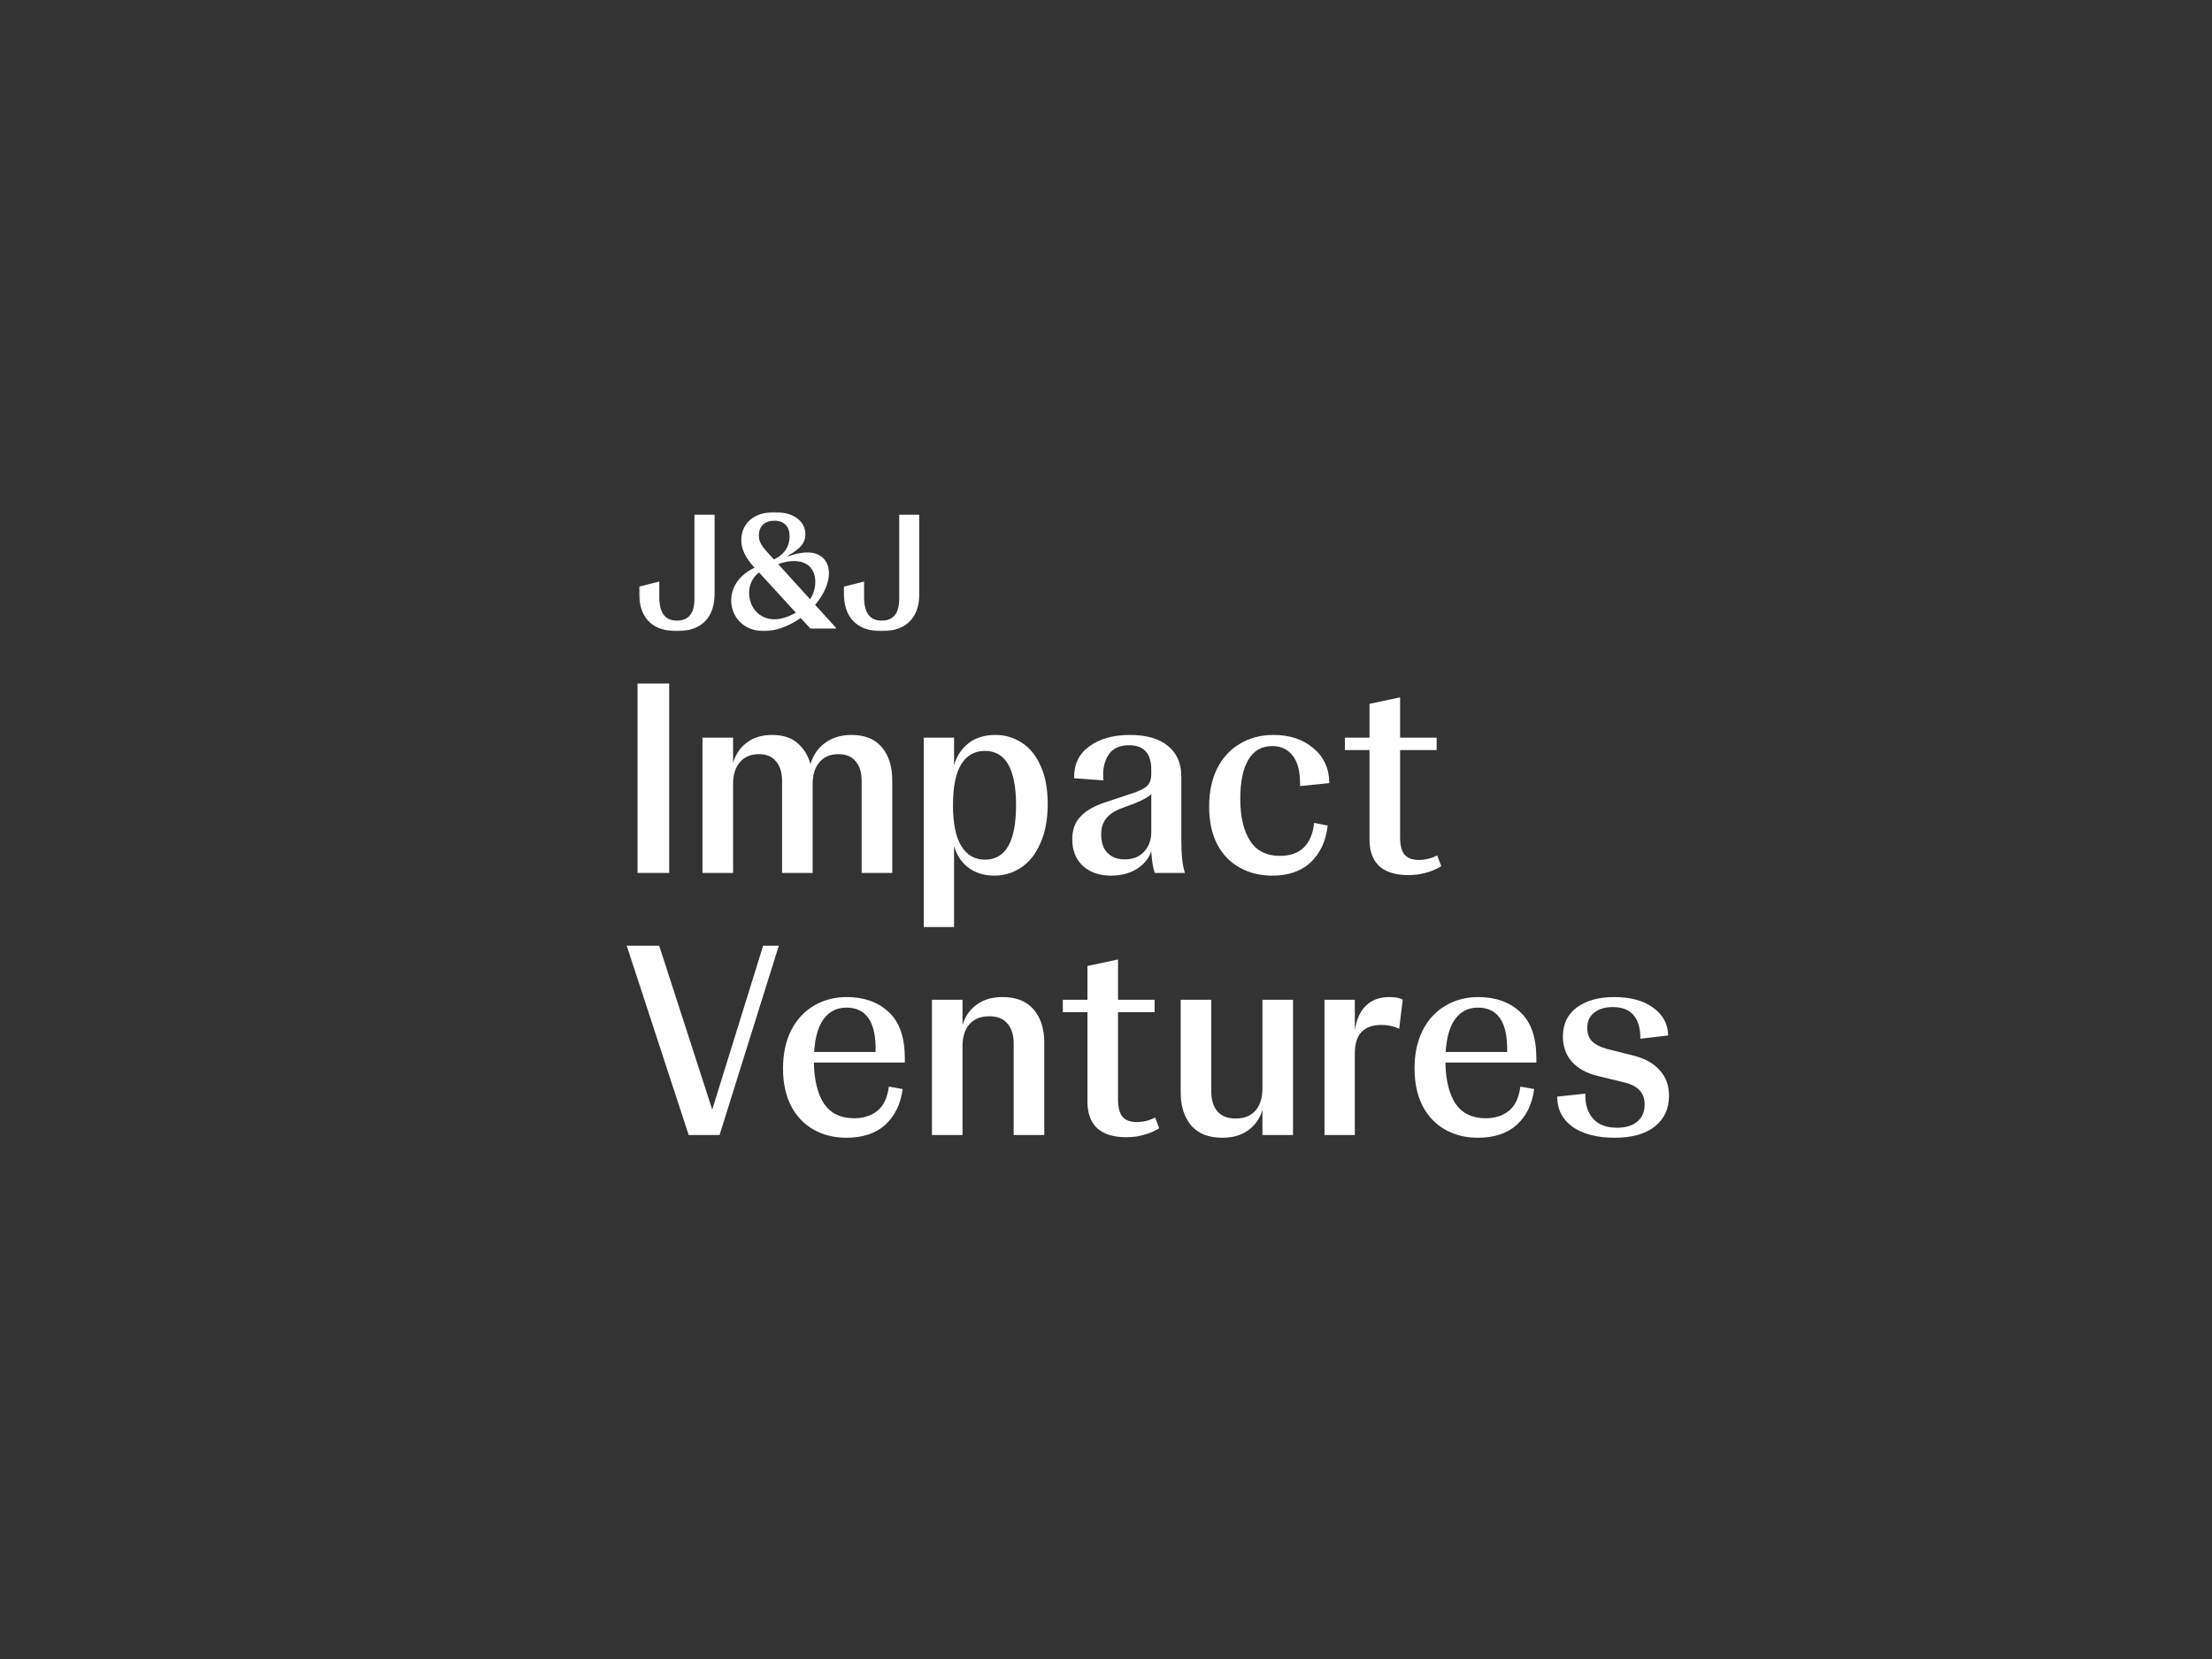 <svg width="1600" height="1200" viewBox="0 0 1600 1200" fill="none" xmlns="http://www.w3.org/2000/svg">
<rect x="0" y="0" width="1600" height="1200" fill="#333333" stroke="none"/>
<mask id="mask0_20429_83102" style="mask-type:luminance" maskUnits="userSpaceOnUse" x="462" y="370" width="204" height="87">
<path d="M665.014 370.411H462.308V456.55H665.014V370.411Z" fill="white"/>
</mask>
<g mask="url(#mask0_20429_83102)">
<path d="M489.601 456.543C509.246 456.543 516.889 444.772 516.889 429.365V372.303H502.307V433.14C502.307 443.018 498.54 448.906 489.601 448.906C480.662 448.906 476.892 442.669 476.892 431.959V420.666L462.308 424.302V429.368C462.308 444.783 469.953 456.546 489.601 456.546V456.543ZM589.611 437.485C595.967 429.952 599.61 421.719 599.61 414.535C599.61 405.59 593.612 399.594 584.2 399.594C579.26 399.594 573.726 401.004 570.083 402.412L569.848 401.942C578.791 397.114 582.554 392.648 582.554 386.412C582.554 377.466 574.552 370.411 560.437 370.411C544.203 370.411 536.2 379.473 536.2 390.767C536.2 396.886 538.793 403.003 545.612 410.422L545.729 410.66C534.197 416.186 528.908 425.134 528.908 434.304C528.908 446.43 538.199 456.543 552.551 456.543C560.783 456.543 570.432 453.126 579.136 447.01L586.193 454.656H604.657V454.073L589.597 437.482H589.611V437.485ZM560.088 376.648C567.028 376.648 571.146 380.65 571.146 387.948C571.146 394.655 567.853 401.007 559.74 404.661L554.675 399.01C550.203 394.069 548.912 391.005 548.912 387.361C548.912 380.537 553.262 376.651 560.088 376.651V376.648ZM574.324 405.821C583.852 405.821 589.732 411.35 589.732 420.886C589.732 425.128 588.561 429.479 585.969 433.482L562.916 408.067C567.031 406.419 571.033 405.832 574.324 405.832M560.088 447.95C548.792 447.95 541.858 438.773 541.858 429.006C541.858 422.883 544.566 417.233 549.03 414.062L575.615 443.125C570.674 446.067 565.142 447.95 560.092 447.95H560.088ZM637.722 456.55C657.371 456.55 665.014 444.779 665.014 429.372V372.303H650.428V433.14C650.428 443.018 646.665 448.906 637.722 448.906C628.78 448.906 625.017 442.669 625.017 431.959V420.666L610.43 424.305V429.372C610.43 444.786 618.074 456.55 637.722 456.55Z" fill="white"/>
</g>
<path d="M1167.89 822.958C1155.23 822.958 1145.11 820.349 1137.54 815.13C1130.1 809.782 1126.38 802.476 1126.38 793.215L1146.74 791.062C1146.48 798.628 1148.31 804.629 1152.23 809.065C1156.14 813.5 1161.95 815.718 1169.65 815.718C1175.79 815.718 1180.62 814.283 1184.14 811.412C1187.8 808.412 1189.62 804.238 1189.62 798.89C1189.62 790.67 1184.86 785.388 1175.33 783.039L1155.95 778.343C1147.85 776.386 1141.59 772.993 1137.15 768.166C1132.71 763.209 1130.49 757.078 1130.49 749.773C1130.49 740.642 1133.89 733.597 1140.67 728.64C1147.46 723.682 1156.4 721.204 1167.5 721.204C1179.38 721.204 1188.77 723.747 1195.69 728.835C1202.74 733.792 1206.4 740.51 1206.66 748.99L1186.49 751.339C1186.62 744.163 1185.05 738.554 1181.79 734.51C1178.53 730.465 1173.44 728.443 1166.52 728.443C1160.91 728.443 1156.4 729.813 1153.01 732.553C1149.75 735.162 1148.11 738.815 1148.11 743.51C1148.11 747.555 1149.29 750.817 1151.64 753.296C1154.12 755.644 1157.77 757.469 1162.6 758.774L1181.99 763.666C1190.08 765.754 1196.28 769.275 1200.58 774.234C1205.02 779.061 1207.24 785.191 1207.24 792.627C1207.24 801.89 1203.85 809.26 1197.06 814.739C1190.28 820.219 1180.55 822.958 1167.89 822.958Z" fill="white"/>
<path d="M1111.29 768.559H1045.5C1045.76 781.473 1048.24 791.453 1052.94 798.497C1057.77 805.412 1065.01 808.869 1074.67 808.869C1081.33 808.869 1086.88 807.108 1091.32 803.585C1095.88 799.933 1098.69 794.063 1099.73 785.974L1109.72 787.735C1108.28 798.563 1104.11 807.173 1097.19 813.565C1090.27 819.827 1080.87 822.958 1068.99 822.958C1060.12 822.958 1052.22 821.001 1045.3 817.087C1038.38 813.174 1032.97 807.499 1029.05 800.063C1025.14 792.497 1023.18 783.431 1023.18 772.863C1023.18 762.296 1025.14 753.099 1029.05 745.272C1033.1 737.445 1038.58 731.509 1045.5 727.465C1052.55 723.29 1060.44 721.204 1069.19 721.204C1081.72 721.204 1091.84 724.79 1099.54 731.965C1107.37 739.14 1111.29 750.294 1111.29 765.427V768.559ZM1090.14 760.927C1090.66 739.533 1083.61 728.835 1068.99 728.835C1062.21 728.835 1056.79 731.509 1052.74 736.858C1048.7 742.206 1046.35 750.23 1045.69 760.927H1090.14Z" fill="white"/>
<path d="M958.04 821.001V723.16H979.969V745.272C981.144 737.445 983.82 731.509 987.997 727.465C992.174 723.29 997.852 721.204 1005.03 721.204C1009.47 721.204 1012.67 721.856 1014.63 723.16L1012.08 744.098C1008.16 742.272 1003.86 741.358 999.158 741.358C992.892 741.358 988.127 743.055 984.864 746.446C981.601 749.708 979.969 754.991 979.969 762.296V821.001H958.04Z" fill="white"/>
<path d="M884.175 822.957C874.254 822.957 866.749 820.023 861.658 814.152C856.567 808.151 854.022 800.128 854.022 790.083V723.16H876.147V789.496C876.147 795.497 877.583 800.258 880.455 803.781C883.457 807.303 887.895 809.064 893.769 809.064C899.904 809.064 904.668 807.173 908.063 803.389C911.456 799.476 913.153 794.127 913.153 787.344V723.16H935.278V821.001H913.153V802.803C911.456 808.803 908.063 813.696 902.971 817.479C898.012 821.132 891.745 822.957 884.175 822.957Z" fill="white"/>
<path d="M838.468 816.109C838.077 816.501 836.771 817.218 834.552 818.262C832.464 819.305 829.658 820.284 826.133 821.196C822.739 822.11 818.889 822.566 814.581 822.566C805.444 822.566 798.461 820.414 793.631 816.109C788.931 811.674 786.582 805.281 786.582 796.933V732.161H768.765V723.16H786.582V698.7L808.708 694.003V723.16H835.14V732.161H808.708V795.563C808.708 800.911 809.752 804.955 811.84 807.694C814.059 810.303 817.518 811.608 822.218 811.608C827.047 811.608 831.485 810.499 835.532 808.282L838.468 816.109Z" fill="white"/>
<path d="M674.094 821.001V723.16H696.22V741.554C697.916 735.422 701.245 730.531 706.205 726.878C711.166 723.095 717.497 721.204 725.197 721.204C735.118 721.204 742.624 724.204 747.714 730.204C752.805 736.206 755.35 744.163 755.35 754.078V821.001H733.226V754.665C733.226 748.664 731.724 743.903 728.722 740.38C725.85 736.858 721.477 735.097 715.603 735.097C709.338 735.097 704.508 737.053 701.115 740.967C697.852 744.751 696.22 750.034 696.22 756.817V821.001H674.094Z" fill="white"/>
<path d="M654.488 768.559H588.7C588.961 781.473 591.442 791.453 596.14 798.497C600.97 805.412 608.215 808.869 617.874 808.869C624.531 808.869 630.079 807.108 634.518 803.585C639.086 799.933 641.892 794.063 642.936 785.974L652.922 787.735C651.486 798.563 647.309 807.173 640.391 813.565C633.472 819.827 624.074 822.958 612.196 822.958C603.319 822.958 595.423 821.001 588.504 817.087C581.586 813.174 576.169 807.499 572.254 800.063C568.338 792.497 566.38 783.431 566.38 772.863C566.38 762.296 568.338 753.099 572.254 745.272C576.299 737.445 581.782 731.509 588.7 727.465C595.749 723.29 603.646 721.204 612.392 721.204C624.922 721.204 635.039 724.79 642.741 731.965C650.572 739.14 654.488 750.294 654.488 765.427V768.559ZM633.342 760.927C633.865 739.533 626.816 728.835 612.196 728.835C605.408 728.835 599.992 731.509 595.945 736.858C591.899 742.206 589.548 750.23 588.895 760.927H633.342Z" fill="white"/>
<path d="M515.182 802.607L551.993 684.023H563.349L520.469 821.001H498.148L453.311 684.023H476.806L515.182 802.607Z" fill="white"/>
<path d="M1042.49 626.512C1042.1 626.903 1040.79 627.621 1038.57 628.665C1036.48 629.708 1033.68 630.687 1030.15 631.599C1026.76 632.513 1022.91 632.969 1018.6 632.969C1009.46 632.969 1002.48 630.817 997.651 626.512C992.952 622.076 990.602 615.684 990.602 607.336V542.564H972.785V533.563H990.602V509.103L1012.73 504.406V533.563H1039.16V542.564H1012.73V605.965C1012.73 611.313 1013.77 615.358 1015.86 618.097C1018.08 620.706 1021.54 622.011 1026.24 622.011C1031.07 622.011 1035.51 620.902 1039.55 618.685L1042.49 626.512Z" fill="white"/>
<path d="M920.229 633.36C911.353 633.36 903.456 631.404 896.538 627.49C889.62 623.576 884.202 617.902 880.286 610.466C876.502 602.9 874.608 593.898 874.608 583.462C874.608 573.026 876.502 563.894 880.286 556.067C884.202 548.238 889.685 542.238 896.734 538.063C903.783 533.759 911.94 531.606 921.209 531.606C932.956 531.606 942.55 534.802 949.991 541.195C957.561 547.456 961.413 555.87 961.543 566.437L940.397 568.59C940.527 558.545 938.764 551.24 935.11 546.674C931.455 541.977 926.56 539.629 920.425 539.629C912.593 539.629 906.719 543.02 902.803 549.804C899.017 556.458 897.125 565.785 897.125 577.787C897.125 590.702 899.474 600.813 904.174 608.118C908.873 615.424 916.052 619.076 925.712 619.076C940.462 619.076 948.751 611.118 950.578 595.203L960.369 597.159C959.063 608.379 954.951 617.249 948.033 623.772C941.245 630.165 931.978 633.36 920.229 633.36Z" fill="white"/>
<path d="M803.584 633.36C795.23 633.36 788.442 631.013 783.221 626.317C778.13 621.49 775.585 615.097 775.585 607.14C775.585 600.356 777.543 594.877 781.459 590.702C785.506 586.398 791.51 582.94 799.473 580.331L821.206 573.091C825.513 571.526 828.516 569.83 830.213 568.003C831.909 566.046 832.758 563.372 832.758 559.98V556.849C832.758 544.977 827.406 539.042 816.703 539.042C809.654 539.042 804.628 541.456 801.626 546.282C798.624 550.979 797.449 557.045 798.102 564.481L776.956 562.915C776.694 553.131 780.284 545.499 787.725 540.02C795.164 534.411 805.02 531.606 817.29 531.606C829.299 531.606 838.501 534.28 844.898 539.629C851.293 544.847 854.492 552.218 854.492 561.742V608.118C854.492 618.163 855.34 625.924 857.037 631.404H835.304C833.998 627.882 833.149 622.663 832.758 615.749C831.061 620.838 827.602 625.077 822.381 628.469C817.16 631.73 810.893 633.36 803.584 633.36ZM813.57 621.62C819.443 621.62 824.078 619.794 827.472 616.14C830.995 612.358 832.758 607.596 832.758 601.856V574.265C831.844 575.308 830.474 576.353 828.646 577.396C826.818 578.439 824.012 579.744 820.227 581.309L811.22 584.636C806.129 586.593 802.409 589.071 800.06 592.072C797.71 595.073 796.535 598.856 796.535 603.422C796.535 609.292 798.036 613.793 801.039 616.924C804.171 620.054 808.348 621.62 813.57 621.62Z" fill="white"/>
<path d="M668.167 670.541V533.563H690.096V553.522C691.923 547 695.383 541.716 700.473 537.672C705.564 533.628 712.091 531.606 720.054 531.606C726.972 531.606 733.237 533.432 738.85 537.086C744.593 540.607 749.162 546.152 752.556 553.718C756.081 561.154 757.843 570.417 757.843 581.505C757.843 592.593 756.081 602.052 752.556 609.879C749.162 617.706 744.529 623.576 738.654 627.49C732.78 631.404 726.319 633.36 719.27 633.36C711.829 633.36 705.499 631.404 700.277 627.49C695.186 623.447 691.793 618.228 690.096 611.836V670.541H668.167ZM712.418 621.815C727.428 621.815 734.933 608.704 734.933 582.484C734.933 556.262 727.428 543.152 712.418 543.152C704.977 543.152 699.233 546.413 695.186 552.936C691.27 559.458 689.312 569.308 689.312 582.484C689.312 595.659 691.336 605.509 695.383 612.031C699.429 618.554 705.107 621.815 712.418 621.815Z" fill="white"/>
<path d="M616.01 531.606C625.669 531.606 632.978 534.607 637.939 540.607C642.899 546.477 645.379 554.436 645.379 564.481V631.404H623.254V564.872C623.254 558.871 621.818 554.174 618.946 550.783C616.205 547.261 612.028 545.499 606.416 545.499C600.542 545.499 595.973 547.456 592.71 551.37C589.447 555.153 587.814 560.372 587.814 567.024V631.404H565.689V564.872C565.689 558.871 564.254 554.174 561.382 550.783C558.641 547.261 554.464 545.499 548.85 545.499C542.976 545.499 538.408 547.456 535.145 551.37C531.881 555.153 530.25 560.372 530.25 567.024V631.404H508.125V533.563H530.25V551.957C531.947 545.825 535.21 540.934 540.04 537.281C544.87 533.498 551.005 531.606 558.445 531.606C566.407 531.606 572.608 533.628 577.045 537.672C581.484 541.586 584.551 546.608 586.248 552.74C588.076 546.347 591.535 541.259 596.626 537.477C601.847 533.563 608.308 531.606 616.01 531.606Z" fill="white"/>
<path d="M484.051 631.404H461.142V494.426H484.051V631.404Z" fill="white"/>
</svg>
